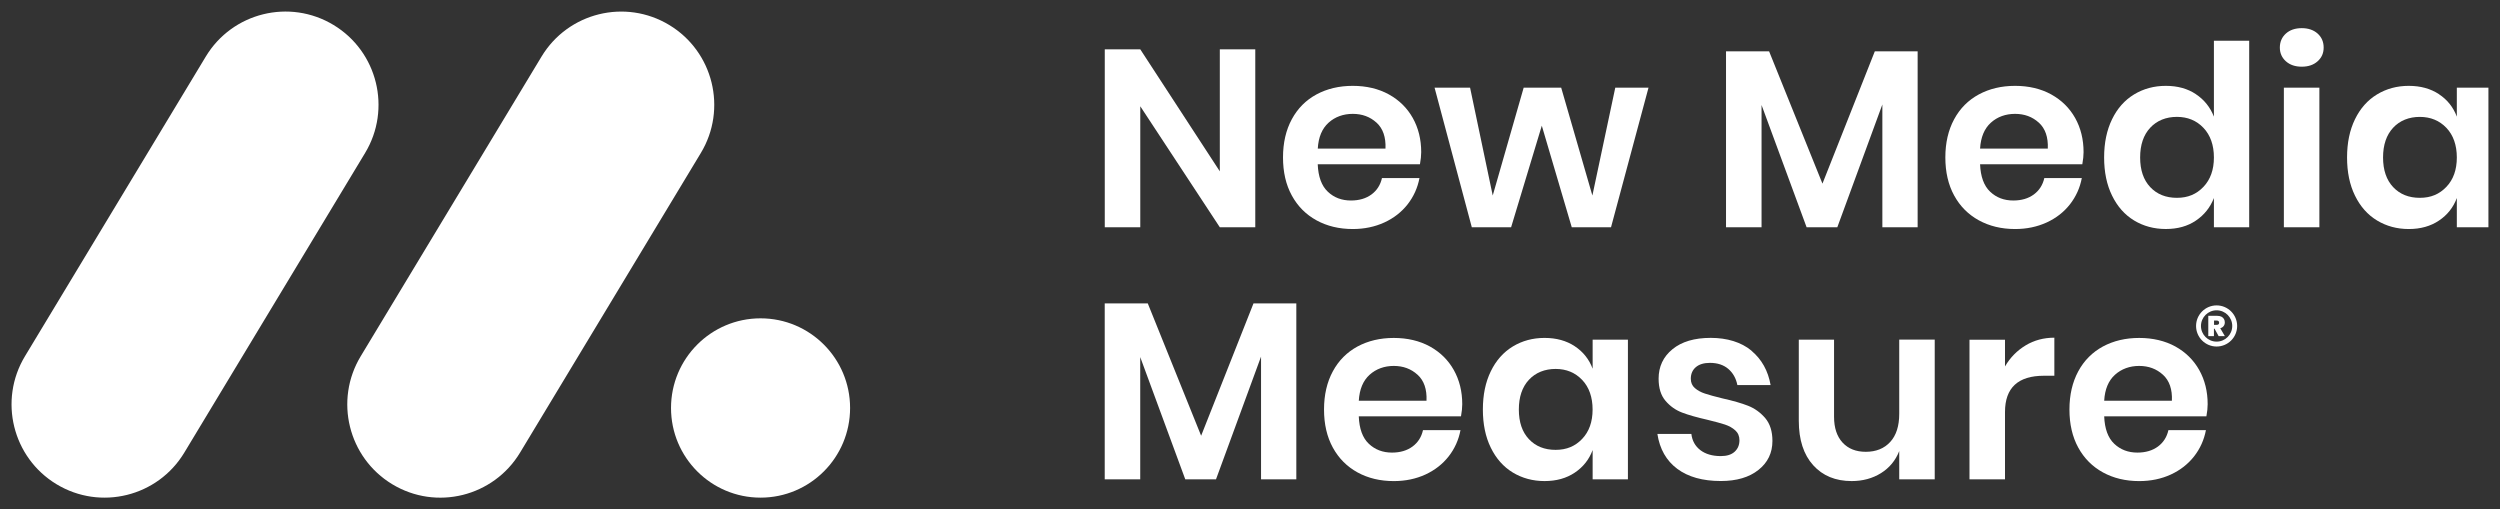 <svg xmlns="http://www.w3.org/2000/svg" width="108" height="22" viewBox="0 0 108 22" fill="none"><rect x="0" y="0" width="108" height="22" fill="#333333" stroke="none"/><g clip-path="url(#clip0_873_5024)"><path d="M15.772 6.609C16.921 4.706 16.311 2.23 14.411 1.08C12.51 -0.07 10.037 0.541 8.889 2.445L1.079 15.388C-0.07 17.292 0.54 19.768 2.441 20.918C4.341 22.068 6.814 21.456 7.962 19.553L15.772 6.609Z" fill="white"></path><path d="M32.856 21.498C34.992 21.498 36.724 19.764 36.724 17.625C36.724 15.486 34.992 13.752 32.856 13.752C30.72 13.752 28.988 15.486 28.988 17.625C28.988 19.764 30.72 21.498 32.856 21.498Z" fill="white"></path><path d="M30.276 6.61C31.425 4.707 30.815 2.231 28.914 1.081C27.014 -0.069 24.541 0.542 23.393 2.446L15.583 15.389C14.434 17.293 15.044 19.769 16.945 20.919C18.845 22.069 21.317 21.457 22.466 19.554L30.276 6.61Z" fill="white"></path><path d="M54.228 9.818H52.696L49.26 4.591V9.818H47.726V2.131H49.26L52.696 7.402V2.131H54.228V9.819V9.818Z" fill="white"></path><path d="M61.341 7.096H56.926C56.947 7.632 57.093 8.029 57.362 8.282C57.63 8.537 57.964 8.662 58.362 8.662C58.717 8.662 59.012 8.574 59.249 8.4C59.484 8.226 59.634 7.989 59.701 7.693H61.321C61.24 8.115 61.07 8.492 60.81 8.826C60.548 9.16 60.213 9.422 59.805 9.61C59.394 9.798 58.941 9.894 58.439 9.894C57.851 9.894 57.329 9.768 56.872 9.518C56.415 9.267 56.06 8.91 55.806 8.445C55.551 7.98 55.426 7.433 55.426 6.801C55.426 6.17 55.553 5.62 55.806 5.152C56.059 4.684 56.415 4.326 56.872 4.079C57.329 3.833 57.851 3.709 58.439 3.709C59.027 3.709 59.554 3.833 60 4.079C60.446 4.326 60.79 4.666 61.032 5.096C61.274 5.529 61.396 6.021 61.396 6.572C61.396 6.724 61.378 6.898 61.342 7.094L61.341 7.096ZM59.466 5.299C59.186 5.044 58.844 4.919 58.439 4.919C58.034 4.919 57.677 5.046 57.396 5.299C57.112 5.554 56.956 5.927 56.928 6.421H59.853C59.874 5.927 59.745 5.554 59.468 5.299H59.466Z" fill="white"></path><path d="M71.216 3.786L69.596 9.818H67.9L66.606 5.43L65.28 9.818H63.582L61.973 3.786H63.507L64.486 8.447L65.823 3.786H67.443L68.791 8.447L69.78 3.786H71.216Z" fill="white"></path><path d="M82.842 2.217V9.817H81.318V4.514L79.372 9.817H78.045L76.099 4.536V9.817H74.564V2.217H76.425L78.73 7.933L80.992 2.217H82.842Z" fill="white"></path><path d="M89.954 7.096H85.539C85.561 7.632 85.706 8.029 85.975 8.282C86.244 8.537 86.577 8.662 86.975 8.662C87.33 8.662 87.626 8.574 87.862 8.4C88.097 8.226 88.248 7.989 88.314 7.693H89.934C89.854 8.115 89.683 8.492 89.423 8.826C89.162 9.16 88.826 9.422 88.418 9.61C88.007 9.798 87.554 9.894 87.052 9.894C86.464 9.894 85.943 9.768 85.486 9.518C85.028 9.267 84.674 8.91 84.419 8.445C84.165 7.98 84.039 7.433 84.039 6.801C84.039 6.17 84.166 5.62 84.419 5.152C84.672 4.684 85.028 4.326 85.486 4.079C85.943 3.833 86.464 3.709 87.052 3.709C87.64 3.709 88.167 3.833 88.613 4.079C89.059 4.326 89.404 4.666 89.646 5.096C89.888 5.529 90.01 6.021 90.01 6.572C90.01 6.724 89.992 6.898 89.956 7.094L89.954 7.096ZM88.077 5.299C87.798 5.044 87.455 4.919 87.05 4.919C86.645 4.919 86.288 5.046 86.007 5.299C85.724 5.554 85.568 5.927 85.539 6.421H88.465C88.486 5.927 88.357 5.554 88.079 5.299H88.077Z" fill="white"></path><path d="M94.863 4.07C95.222 4.308 95.482 4.633 95.641 5.039V1.76H97.165V9.818H95.641V8.555C95.482 8.962 95.222 9.287 94.863 9.529C94.505 9.773 94.071 9.893 93.564 9.893C93.056 9.893 92.599 9.77 92.192 9.524C91.786 9.278 91.47 8.919 91.241 8.45C91.011 7.982 90.898 7.433 90.898 6.801C90.898 6.169 91.013 5.62 91.241 5.152C91.468 4.683 91.786 4.326 92.192 4.079C92.599 3.833 93.055 3.709 93.564 3.709C94.073 3.709 94.505 3.829 94.863 4.068V4.07ZM92.89 5.518C92.599 5.83 92.454 6.259 92.454 6.803C92.454 7.347 92.599 7.774 92.89 8.083C93.18 8.391 93.564 8.546 94.042 8.546C94.521 8.546 94.888 8.388 95.189 8.072C95.49 7.756 95.641 7.332 95.641 6.803C95.641 6.273 95.49 5.839 95.189 5.523C94.888 5.207 94.507 5.049 94.042 5.049C93.578 5.049 93.18 5.206 92.89 5.518Z" fill="white"></path><path d="M98.751 1.449C98.925 1.293 99.154 1.216 99.436 1.216C99.717 1.216 99.947 1.295 100.12 1.449C100.294 1.605 100.382 1.806 100.382 2.054C100.382 2.302 100.294 2.492 100.12 2.648C99.947 2.804 99.717 2.881 99.436 2.881C99.154 2.881 98.925 2.804 98.751 2.648C98.577 2.492 98.489 2.294 98.489 2.054C98.489 1.813 98.577 1.605 98.751 1.449ZM100.197 3.786V9.818H98.663V3.786H100.197Z" fill="white"></path><path d="M105.363 4.07C105.725 4.308 105.983 4.633 106.135 5.039V3.786H107.659V9.818H106.135V8.555C105.983 8.962 105.725 9.287 105.363 9.529C105.001 9.773 104.565 9.894 104.058 9.894C103.551 9.894 103.094 9.77 102.687 9.524C102.28 9.278 101.964 8.919 101.735 8.451C101.505 7.982 101.393 7.433 101.393 6.801C101.393 6.17 101.507 5.62 101.735 5.152C101.963 4.684 102.28 4.326 102.687 4.079C103.094 3.833 103.549 3.709 104.058 3.709C104.567 3.709 105.001 3.829 105.363 4.068V4.07ZM103.384 5.518C103.094 5.83 102.948 6.259 102.948 6.803C102.948 7.347 103.094 7.774 103.384 8.083C103.674 8.391 104.058 8.546 104.536 8.546C105.015 8.546 105.382 8.388 105.684 8.072C105.985 7.756 106.135 7.333 106.135 6.803C106.135 6.274 105.985 5.839 105.684 5.523C105.382 5.208 105.001 5.05 104.536 5.05C104.072 5.05 103.674 5.206 103.384 5.518Z" fill="white"></path><path d="M56.001 13.107V20.708H54.477V15.405L52.531 20.708H51.204L49.258 15.426V20.708H47.724V13.107H49.584L51.889 18.824L54.151 13.107H56.001Z" fill="white"></path><path d="M63.113 17.985H58.699C58.72 18.522 58.865 18.919 59.134 19.172C59.403 19.426 59.736 19.552 60.134 19.552C60.489 19.552 60.785 19.464 61.021 19.29C61.256 19.116 61.407 18.879 61.473 18.583H63.093C63.013 19.005 62.843 19.382 62.583 19.715C62.321 20.049 61.986 20.311 61.577 20.5C61.167 20.688 60.713 20.783 60.211 20.783C59.623 20.783 59.102 20.658 58.645 20.408C58.188 20.157 57.833 19.8 57.578 19.335C57.324 18.87 57.198 18.323 57.198 17.691C57.198 17.059 57.325 16.51 57.578 16.042C57.831 15.573 58.188 15.216 58.645 14.968C59.102 14.723 59.623 14.599 60.211 14.599C60.799 14.599 61.326 14.723 61.772 14.968C62.219 15.216 62.563 15.555 62.805 15.986C63.047 16.419 63.169 16.91 63.169 17.461C63.169 17.614 63.151 17.788 63.115 17.983L63.113 17.985ZM61.238 16.189C60.959 15.934 60.616 15.808 60.211 15.808C59.806 15.808 59.45 15.936 59.168 16.189C58.885 16.444 58.729 16.817 58.7 17.311H61.625C61.647 16.817 61.518 16.444 61.24 16.189H61.238Z" fill="white"></path><path d="M68.03 14.958C68.392 15.197 68.65 15.522 68.802 15.928V14.675H70.326V20.707H68.802V19.443C68.65 19.851 68.392 20.176 68.03 20.418C67.668 20.662 67.232 20.782 66.725 20.782C66.218 20.782 65.76 20.658 65.354 20.413C64.947 20.167 64.631 19.808 64.402 19.339C64.172 18.871 64.06 18.322 64.06 17.69C64.06 17.058 64.174 16.509 64.402 16.041C64.629 15.572 64.947 15.215 65.354 14.967C65.76 14.722 66.216 14.598 66.725 14.598C67.234 14.598 67.668 14.718 68.03 14.957V14.958ZM66.049 16.407C65.759 16.719 65.614 17.148 65.614 17.692C65.614 18.236 65.759 18.663 66.049 18.971C66.34 19.28 66.723 19.434 67.202 19.434C67.68 19.434 68.048 19.276 68.349 18.961C68.65 18.645 68.8 18.221 68.8 17.692C68.8 17.162 68.65 16.728 68.349 16.412C68.048 16.096 67.666 15.938 67.202 15.938C66.737 15.938 66.34 16.095 66.049 16.407Z" fill="white"></path><path d="M75.664 15.154C76.106 15.524 76.381 16.017 76.49 16.634H75.054C74.997 16.344 74.866 16.112 74.664 15.938C74.461 15.764 74.196 15.676 73.87 15.676C73.608 15.676 73.405 15.737 73.26 15.861C73.115 15.985 73.043 16.152 73.043 16.362C73.043 16.529 73.101 16.663 73.217 16.764C73.334 16.866 73.479 16.945 73.653 17.002C73.827 17.06 74.078 17.13 74.404 17.209C74.861 17.311 75.232 17.417 75.519 17.53C75.805 17.643 76.051 17.821 76.259 18.063C76.465 18.307 76.569 18.636 76.569 19.048C76.569 19.564 76.368 19.982 75.965 20.301C75.562 20.621 75.02 20.78 74.339 20.78C73.556 20.78 72.929 20.604 72.457 20.253C71.986 19.901 71.699 19.398 71.599 18.745H73.067C73.102 19.043 73.233 19.276 73.457 19.447C73.681 19.617 73.975 19.703 74.339 19.703C74.601 19.703 74.8 19.641 74.938 19.513C75.076 19.386 75.144 19.221 75.144 19.018C75.144 18.844 75.085 18.702 74.965 18.593C74.845 18.483 74.696 18.401 74.518 18.341C74.341 18.284 74.088 18.214 73.762 18.135C73.312 18.033 72.948 17.93 72.669 17.824C72.389 17.718 72.151 17.55 71.952 17.318C71.753 17.087 71.652 16.767 71.652 16.36C71.652 15.838 71.851 15.412 72.251 15.086C72.649 14.759 73.201 14.596 73.904 14.596C74.606 14.596 75.223 14.781 75.666 15.15L75.664 15.154Z" fill="white"></path><path d="M83.58 14.675V20.706H82.047V19.486C81.888 19.893 81.624 20.211 81.259 20.439C80.893 20.667 80.47 20.782 79.992 20.782C79.296 20.782 78.74 20.554 78.328 20.096C77.916 19.639 77.708 19 77.708 18.18V14.673H79.231V18.006C79.231 18.485 79.355 18.856 79.601 19.122C79.848 19.387 80.181 19.518 80.601 19.518C81.044 19.518 81.395 19.377 81.657 19.093C81.918 18.809 82.047 18.404 82.047 17.873V14.671H83.58V14.675Z" fill="white"></path><path d="M87.507 14.92C87.876 14.699 88.29 14.588 88.748 14.588V16.232H88.301C87.177 16.232 86.616 16.754 86.616 17.8V20.708H85.082V14.676H86.616V15.83C86.84 15.446 87.138 15.143 87.509 14.92H87.507Z" fill="white"></path><path d="M95.315 17.985H90.901C90.922 18.522 91.067 18.919 91.336 19.172C91.605 19.426 91.938 19.552 92.336 19.552C92.691 19.552 92.987 19.464 93.224 19.29C93.458 19.116 93.609 18.879 93.675 18.583H95.296C95.215 19.005 95.045 19.382 94.785 19.715C94.523 20.049 94.188 20.311 93.779 20.5C93.369 20.688 92.915 20.783 92.413 20.783C91.826 20.783 91.304 20.658 90.847 20.408C90.39 20.157 90.035 19.8 89.78 19.335C89.526 18.87 89.4 18.323 89.4 17.691C89.4 17.059 89.528 16.51 89.78 16.042C90.033 15.573 90.39 15.216 90.847 14.968C91.304 14.723 91.826 14.599 92.413 14.599C93.001 14.599 93.528 14.723 93.975 14.968C94.421 15.216 94.765 15.555 95.007 15.986C95.249 16.419 95.371 16.91 95.371 17.461C95.371 17.614 95.353 17.788 95.317 17.983L95.315 17.985ZM93.439 16.189C93.159 15.934 92.817 15.808 92.412 15.808C92.007 15.808 91.65 15.936 91.368 16.189C91.085 16.444 90.929 16.817 90.901 17.311H93.826C93.847 16.817 93.718 16.444 93.44 16.189H93.439Z" fill="white"></path><path d="M95.845 14.521L95.667 14.198H95.642V14.521H95.398V13.644H95.784C95.854 13.644 95.913 13.656 95.963 13.679C96.011 13.705 96.049 13.737 96.074 13.78C96.099 13.823 96.112 13.871 96.112 13.925C96.112 13.986 96.096 14.04 96.062 14.085C96.028 14.13 95.979 14.162 95.915 14.18L96.114 14.521H95.845ZM95.644 14.033H95.764C95.832 14.033 95.866 14.002 95.866 13.941C95.866 13.913 95.857 13.889 95.841 13.873C95.825 13.857 95.798 13.848 95.766 13.848H95.646V14.033H95.644Z" fill="white"></path><path d="M95.757 14.97C95.268 14.97 94.87 14.572 94.87 14.082C94.87 13.592 95.268 13.193 95.757 13.193C96.247 13.193 96.645 13.592 96.645 14.082C96.645 14.572 96.247 14.97 95.757 14.97ZM95.757 13.405C95.385 13.405 95.082 13.708 95.082 14.082C95.082 14.455 95.385 14.758 95.757 14.758C96.13 14.758 96.433 14.455 96.433 14.082C96.433 13.708 96.13 13.405 95.757 13.405Z" fill="white"></path></g><defs><clipPath id="clip0_873_5024"><rect width="107" height="21" fill="white" transform="translate(0.5 0.5)"></rect></clipPath></defs></svg>